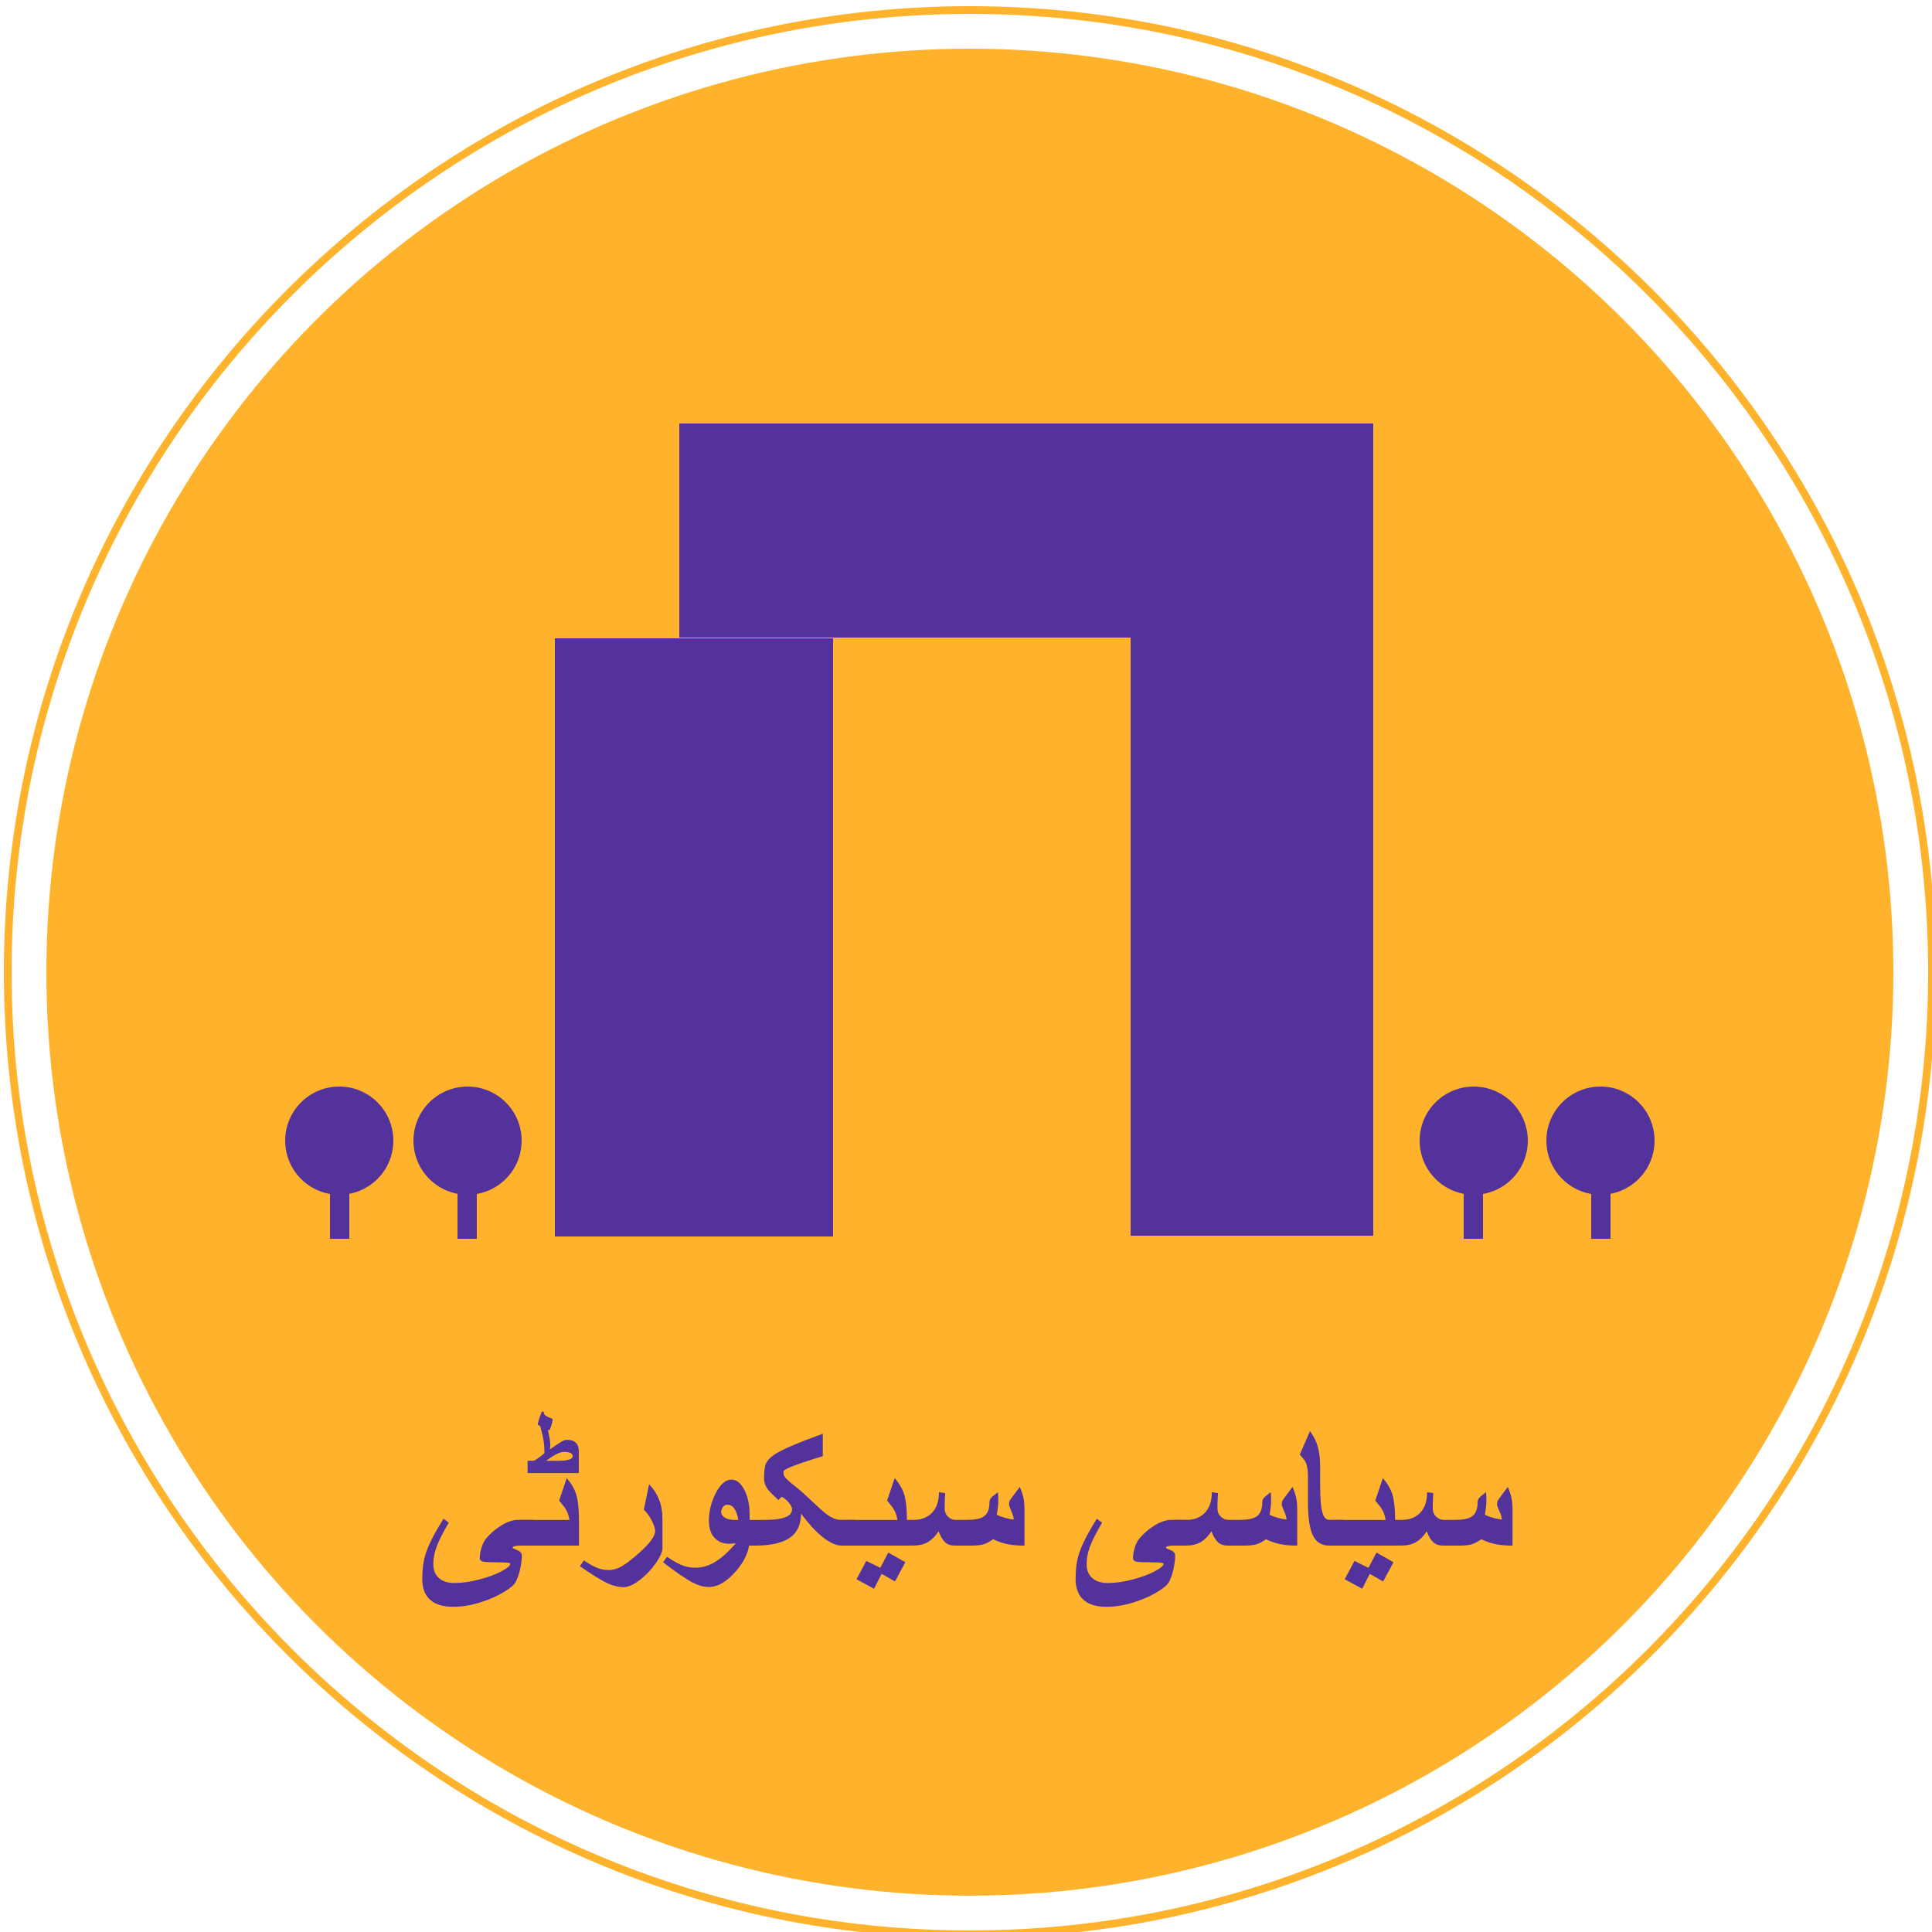 <?xml version="1.0" encoding="utf-8"?>
<!-- Generator: Adobe Illustrator 26.0.2, SVG Export Plug-In . SVG Version: 6.00 Build 0)  -->
<svg version="1.1" id="Layer_1" xmlns="http://www.w3.org/2000/svg" xmlns:xlink="http://www.w3.org/1999/xlink" x="0px" y="0px"
	 viewBox="0 0 250 250" style="enable-background:new 0 0 250 250;" xml:space="preserve">
<style type="text/css">
	.st0{display:none;}
	.st1{display:inline;}
	.st2{fill:#53329B;}
	.st3{fill:#FFB32C;}
</style>
<g id="Layer_3" class="st0">
	<g class="st1">
		<path class="st2" d="M74.6,170.7h7.2c4.2,0,6.9,2.4,6.9,6.1v0.1c0,4.1-3.3,6.2-7.3,6.2h-3.6v5.9h-3.2V170.7z M81.5,180.1
			c2.4,0,3.9-1.4,3.9-3.2v-0.1c0-2.1-1.5-3.2-3.9-3.2h-3.7v6.6h3.7V180.1z"/>
		<path class="st2" d="M90.7,182.1L90.7,182.1c0-4,3.1-7.2,7.3-7.2c4.2,0,7.3,3.2,7.3,7.1v0.1c0,3.9-3.1,7.1-7.4,7.1
			C93.8,189.2,90.7,186,90.7,182.1z M102.2,182.1L102.2,182.1c0-2.5-1.7-4.5-4.2-4.5s-4.1,2-4.1,4.4v0.1c0,2.4,1.7,4.4,4.2,4.4
			S102.2,184.4,102.2,182.1z"/>
		<path class="st2" d="M108.8,169.9h3.1v19h-3.1V169.9z"/>
		<path class="st2" d="M116.1,170h3.4v3h-3.4V170z M116.2,175.1h3.1v13.7h-3.1V175.1z"/>
		<path class="st2" d="M124.1,185.1v-7.3h-1.7v-2.7h1.7v-3.8h3.1v3.8h3.7v2.7h-3.7v6.7c0,1.2,0.6,1.7,1.7,1.7c0.7,0,1.3-0.2,2-0.5
			v2.6c-0.8,0.4-1.7,0.7-2.8,0.7C125.7,189.1,124.1,188.1,124.1,185.1z"/>
		<path class="st2" d="M134.2,170h3.4v3h-3.4V170z M134.3,175.1h3.1v13.7h-3.1V175.1z"/>
		<path class="st2" d="M140.8,182.1L140.8,182.1c0-4,3-7.2,7.1-7.2c2.6,0,4.2,1,5.5,2.4l-2,2.1c-1-1-2-1.7-3.6-1.7c-2.3,0-4,2-4,4.4
			v0.1c0,2.4,1.7,4.4,4.1,4.4c1.5,0,2.6-0.7,3.6-1.7l1.9,1.9c-1.4,1.5-2.9,2.6-5.6,2.6C143.8,189.2,140.8,186,140.8,182.1z"/>
		<path class="st2" d="M164.8,188.9v-1.7c-0.9,1.1-2.4,2-4.4,2c-2.6,0-4.9-1.5-4.9-4.2v-0.1c0-3,2.4-4.5,5.6-4.5
			c1.7,0,2.7,0.2,3.8,0.6v-0.3c0-1.9-1.2-2.9-3.4-2.9c-1.5,0-2.7,0.3-3.9,0.9l-0.9-2.5c1.5-0.7,3-1.1,5.2-1.1c4.1,0,6,2.1,6,5.8v8.1
			h-3.1L164.8,188.9L164.8,188.9z M164.9,183.1c-0.8-0.3-1.9-0.5-3.1-0.5c-2,0-3.1,0.8-3.1,2.1v0.1c0,1.3,1.2,2,2.7,2
			c2.1,0,3.6-1.2,3.6-2.9L164.9,183.1L164.9,183.1z"/>
		<path class="st2" d="M171.8,169.9h3.1v19h-3.1V169.9z"/>
		<path class="st2" d="M72,212.2l1.9-2.3c1.7,1.5,3.5,2.4,5.7,2.4c2,0,3.2-0.9,3.2-2.3v-0.1c0-1.3-0.7-2-4.1-2.8
			c-3.9-0.9-6.1-2.1-6.1-5.4v-0.1c0-3.1,2.6-5.3,6.2-5.3c2.7,0,4.8,0.8,6.6,2.3l-1.7,2.4c-1.6-1.2-3.3-1.9-4.9-1.9c-1.9,0-3,1-3,2.2
			v0.1c0,1.4,0.8,2,4.3,2.9c3.8,0.9,5.9,2.3,5.9,5.3v0.1c0,3.4-2.7,5.4-6.5,5.4C76.8,215.1,74.2,214.2,72,212.2z"/>
		<path class="st2" d="M88.7,208.1L88.7,208.1c0-4,2.8-7.2,6.7-7.2c4.4,0,6.6,3.4,6.6,7.4c0,0.3,0,0.6-0.1,0.9h-10
			c0.3,2.2,1.9,3.5,4,3.5c1.5,0,2.6-0.6,3.7-1.6l1.8,1.6c-1.3,1.6-3.1,2.6-5.6,2.6C91.8,215.2,88.7,212.3,88.7,208.1z M98.9,207
			c-0.2-2-1.4-3.6-3.5-3.6c-1.9,0-3.3,1.5-3.6,3.6H98.9z"/>
		<path class="st2" d="M104.4,208.1L104.4,208.1c0-4,3-7.2,7.1-7.2c2.6,0,4.2,1,5.5,2.4l-2,2.1c-1-1-2-1.7-3.6-1.7c-2.3,0-4,2-4,4.4
			v0.1c0,2.4,1.7,4.4,4.1,4.4c1.5,0,2.6-0.7,3.6-1.7l1.9,1.9c-1.4,1.5-2.9,2.6-5.6,2.6C107.5,215.2,104.4,212,104.4,208.1z"/>
		<path class="st2" d="M119.9,209.9v-8.7h3.1v7.8c0,2.1,1.1,3.4,2.9,3.4s3.1-1.3,3.1-3.4v-7.7h3.1V215H129v-2.1
			c-0.9,1.3-2.2,2.4-4.3,2.4C121.7,215.2,119.9,213.1,119.9,209.9z"/>
		<path class="st2" d="M136.2,201.1h3.1v3.1c0.9-2.1,2.4-3.5,4.9-3.4v3.3H144c-2.8,0-4.7,1.8-4.7,5.4v5.2h-3.1V201.1z"/>
		<path class="st2" d="M147,196h3.4v3H147V196z M147.1,201.1h3.1v13.7h-3.1V201.1z"/>
		<path class="st2" d="M155,211.1v-7.3h-1.8v-2.7h1.7v-3.8h3.1v3.8h3.7v2.7H158v6.7c0,1.2,0.6,1.7,1.7,1.7c0.7,0,1.3-0.2,1.9-0.5
			v2.6c-0.8,0.4-1.7,0.7-2.8,0.7C156.6,215.1,155,214.1,155,211.1z"/>
		<path class="st2" d="M164.6,218.3l1.1-2.3c0.6,0.3,1.2,0.5,1.8,0.5c0.9,0,1.4-0.4,2-1.6l-5.7-13.7h3.4l3.9,10.2l3.6-10.2h3.3
			l-5.5,14.1c-1.1,2.8-2.3,3.8-4.5,3.8C166.5,219.1,165.5,218.8,164.6,218.3z"/>
	</g>
</g>
<g id="Indo" class="st0">
	<g class="st1">
		<path class="st2" d="M47.3,188.1h-3.7v-1.9h9.5v1.9h-3.7v10.1h-2.1V188.1z"/>
		<path class="st2" d="M54.1,194.9c0.1,0.6,0.3,1.1,0.7,1.4c0.4,0.3,0.9,0.5,1.5,0.5c0.5,0,0.9-0.1,1.3-0.3s0.6-0.5,0.9-0.8l1.5,1.1
			c-0.5,0.6-1,1-1.6,1.3c-0.6,0.2-1.2,0.4-1.9,0.4c-0.6,0-1.2-0.1-1.7-0.3s-1-0.5-1.4-0.9s-0.7-0.8-0.9-1.4
			c-0.2-0.5-0.3-1.1-0.3-1.8c0-0.6,0.1-1.2,0.3-1.8c0.2-0.5,0.5-1,0.9-1.4s0.9-0.7,1.4-0.9s1.1-0.3,1.7-0.3c0.6,0,1.1,0.1,1.6,0.3
			s0.9,0.5,1.2,0.9s0.6,0.8,0.8,1.4s0.3,1.2,0.3,1.9v0.6h-6.3V194.9z M58.3,193.3c0-0.6-0.2-1.1-0.6-1.4c-0.4-0.3-0.9-0.5-1.5-0.5
			s-1.1,0.2-1.5,0.5c-0.4,0.4-0.6,0.8-0.7,1.4H58.3z"/>
		<path class="st2" d="M62.3,190.1h2v1.3l0,0c0.2-0.5,0.5-0.8,1-1.1c0.4-0.3,0.9-0.4,1.4-0.4c0.1,0,0.2,0,0.4,0s0.2,0.1,0.4,0.1v2
			c-0.2,0-0.3-0.1-0.5-0.1s-0.3,0-0.5,0c-0.5,0-0.9,0.1-1.1,0.3s-0.5,0.4-0.7,0.6c-0.2,0.2-0.3,0.5-0.3,0.7s-0.1,0.4-0.1,0.5v4.4h-2
			L62.3,190.1L62.3,190.1z"/>
		<path class="st2" d="M69.1,190.1H71v1.3l0,0c0.2-0.4,0.5-0.7,0.9-1s0.9-0.5,1.6-0.5c1.3,0,2.1,0.5,2.5,1.5
			c0.3-0.5,0.7-0.9,1.1-1.1c0.4-0.2,1-0.4,1.6-0.4c0.5,0,1,0.1,1.4,0.3s0.7,0.4,0.9,0.7s0.4,0.7,0.5,1.1c0.1,0.4,0.2,0.9,0.2,1.4
			v4.9h-2v-4.6c0-0.2,0-0.5-0.1-0.7c0-0.2-0.1-0.4-0.2-0.6c-0.1-0.2-0.3-0.3-0.5-0.4c-0.2-0.1-0.4-0.2-0.7-0.2
			c-0.3,0-0.6,0.1-0.8,0.2s-0.4,0.3-0.5,0.5s-0.2,0.4-0.3,0.7c-0.1,0.3-0.1,0.5-0.1,0.8v4.4h-2v-4.9c0-0.5-0.1-0.9-0.3-1.2
			c-0.2-0.3-0.6-0.5-1.1-0.5c-0.3,0-0.6,0.1-0.9,0.2c-0.2,0.1-0.4,0.3-0.6,0.5s-0.3,0.4-0.3,0.7c-0.1,0.2-0.1,0.5-0.1,0.8v4.5h-2
			L69.1,190.1L69.1,190.1z"/>
		<path class="st2" d="M89.1,197.1L89.1,197.1c-0.3,0.5-0.7,0.8-1.2,1s-1,0.3-1.5,0.3c-0.4,0-0.7-0.1-1.1-0.2
			c-0.4-0.1-0.7-0.3-1-0.5s-0.5-0.5-0.7-0.8s-0.3-0.7-0.3-1.1c0-0.4,0.1-0.8,0.2-1.1c0.2-0.3,0.4-0.6,0.6-0.8s0.6-0.4,0.9-0.5
			c0.4-0.1,0.7-0.2,1.1-0.3s0.8-0.1,1.1-0.1c0.4,0,0.7,0,1.1,0h0.5v-0.2c0-0.5-0.2-0.9-0.5-1.1c-0.4-0.3-0.8-0.4-1.3-0.4
			c-0.4,0-0.8,0.1-1.2,0.2s-0.7,0.4-1,0.6l-1.1-1.1c0.5-0.5,1-0.8,1.6-1s1.2-0.3,1.9-0.3c0.6,0,1.1,0.1,1.5,0.2
			c0.4,0.1,0.7,0.3,1,0.5s0.5,0.4,0.6,0.7s0.2,0.5,0.3,0.8c0.1,0.3,0.1,0.5,0.1,0.8s0,0.5,0,0.7v4.7h-1.8v-1L89.1,197.1L89.1,197.1z
			 M89,194.6h-0.4c-0.3,0-0.6,0-1,0s-0.7,0.1-1,0.2c-0.3,0.1-0.6,0.2-0.8,0.4c-0.2,0.2-0.3,0.4-0.3,0.7c0,0.2,0,0.4,0.1,0.5
			s0.2,0.2,0.3,0.3c0.1,0.1,0.3,0.2,0.5,0.2s0.3,0.1,0.5,0.1c0.7,0,1.2-0.2,1.6-0.5c0.3-0.3,0.5-0.8,0.5-1.4
			C89,195.1,89,194.6,89,194.6z"/>
		<path class="st2" d="M97.5,192.3c-0.4-0.6-0.9-0.8-1.6-0.8c-0.3,0-0.5,0.1-0.8,0.2c-0.3,0.1-0.4,0.4-0.4,0.7
			c0,0.2,0.1,0.4,0.3,0.5c0.2,0.1,0.5,0.2,0.8,0.3s0.7,0.2,1.1,0.2c0.4,0.1,0.7,0.2,1.1,0.4c0.3,0.2,0.6,0.4,0.8,0.7
			c0.2,0.3,0.3,0.7,0.3,1.3c0,0.5-0.1,0.9-0.3,1.2c-0.2,0.3-0.5,0.6-0.8,0.8s-0.7,0.4-1.1,0.4c-0.4,0.1-0.8,0.1-1.3,0.1
			c-0.6,0-1.2-0.1-1.8-0.3c-0.5-0.2-1-0.5-1.4-1l1.4-1.3c0.3,0.3,0.5,0.5,0.8,0.7s0.7,0.3,1.1,0.3c0.1,0,0.3,0,0.5-0.1
			c0.2,0,0.3-0.1,0.4-0.2s0.2-0.2,0.3-0.3s0.1-0.3,0.1-0.4c0-0.3-0.1-0.5-0.3-0.6c-0.2-0.1-0.5-0.2-0.8-0.3s-0.7-0.2-1.1-0.2
			c-0.4-0.1-0.7-0.2-1.1-0.4c-0.3-0.2-0.6-0.4-0.8-0.7c-0.2-0.3-0.3-0.7-0.3-1.2s0.1-0.8,0.3-1.2c0.2-0.3,0.4-0.6,0.7-0.8
			c0.3-0.2,0.7-0.4,1.1-0.5s0.8-0.2,1.2-0.2c0.5,0,1.1,0.1,1.6,0.3s1,0.5,1.3,1L97.5,192.3z"/>
		<path class="st2" d="M108.1,198.2h-1.9v-1.3l0,0c-0.2,0.4-0.5,0.8-0.9,1.1s-0.9,0.5-1.6,0.5c-0.5,0-1-0.1-1.4-0.3
			s-0.7-0.4-0.9-0.7c-0.2-0.3-0.4-0.6-0.5-1s-0.2-0.8-0.2-1.2v-5.2h2v4.1c0,0.2,0,0.5,0,0.8s0.1,0.5,0.2,0.8
			c0.1,0.2,0.2,0.4,0.4,0.6c0.2,0.2,0.5,0.2,0.8,0.2s0.6-0.1,0.9-0.2c0.2-0.1,0.4-0.3,0.6-0.5s0.3-0.4,0.3-0.7s0.1-0.5,0.1-0.8v-4.5
			h2L108.1,198.2L108.1,198.2z"/>
		<path class="st2" d="M110.4,185.4h2v8.1l3.1-3.4h2.6l-3.5,3.7l3.7,4.5h-2.7l-3.2-4.2l0,0v4.2h-2V185.4z"/>
		<path class="st2" d="M124.8,186.2h2.1v5.1h0.1l5-5.1h2.9l-5.6,5.6l6,6.5h-3l-5.2-5.9H127v5.9h-2.1L124.8,186.2L124.8,186.2z"/>
		<path class="st2" d="M137.9,194.9c0.1,0.6,0.3,1.1,0.7,1.4c0.4,0.3,0.9,0.5,1.5,0.5c0.5,0,0.9-0.1,1.3-0.3s0.6-0.5,0.9-0.8
			l1.5,1.1c-0.5,0.6-1,1-1.6,1.3c-0.6,0.2-1.2,0.4-1.9,0.4c-0.6,0-1.2-0.1-1.7-0.3s-1-0.5-1.4-0.9s-0.7-0.8-0.9-1.4
			c-0.2-0.5-0.3-1.1-0.3-1.8c0-0.6,0.1-1.2,0.3-1.8c0.2-0.5,0.5-1,0.9-1.4s0.9-0.7,1.4-0.9s1.1-0.3,1.7-0.3c0.6,0,1.1,0.1,1.6,0.3
			s0.9,0.5,1.2,0.9s0.6,0.8,0.8,1.4s0.3,1.2,0.3,1.9v0.6h-6.3V194.9z M142,193.3c0-0.6-0.2-1.1-0.6-1.4c-0.4-0.3-0.9-0.5-1.5-0.5
			s-1.1,0.2-1.5,0.5c-0.4,0.4-0.6,0.8-0.7,1.4H142z"/>
		<path class="st2" d="M151.1,197.1L151.1,197.1c-0.3,0.5-0.7,0.8-1.2,1s-1,0.3-1.5,0.3c-0.4,0-0.7-0.1-1.1-0.2
			c-0.4-0.1-0.7-0.3-1-0.5s-0.5-0.5-0.7-0.8s-0.3-0.7-0.3-1.1c0-0.4,0.1-0.8,0.2-1.1c0.2-0.3,0.4-0.6,0.6-0.8s0.6-0.4,0.9-0.5
			c0.4-0.1,0.7-0.2,1.1-0.3c0.4-0.1,0.8-0.1,1.1-0.1c0.4,0,0.7,0,1.1,0h0.5v-0.2c0-0.5-0.2-0.9-0.5-1.1c-0.4-0.3-0.8-0.4-1.3-0.4
			c-0.4,0-0.8,0.1-1.2,0.2s-0.7,0.4-1,0.6l-1.1-1.1c0.5-0.5,1-0.8,1.6-1s1.2-0.3,1.9-0.3c0.6,0,1.1,0.1,1.5,0.2
			c0.4,0.1,0.7,0.3,1,0.5s0.5,0.4,0.6,0.7s0.2,0.5,0.3,0.8s0.1,0.5,0.1,0.8s0,0.5,0,0.7v4.7h-1.8v-1L151.1,197.1L151.1,197.1z
			 M151,194.6h-0.4c-0.3,0-0.6,0-1,0s-0.7,0.1-1,0.2c-0.3,0.1-0.6,0.2-0.8,0.4s-0.3,0.4-0.3,0.7c0,0.2,0,0.4,0.1,0.5
			s0.2,0.2,0.3,0.3s0.3,0.2,0.5,0.2s0.3,0.1,0.5,0.1c0.7,0,1.2-0.2,1.6-0.5c0.3-0.3,0.5-0.8,0.5-1.4L151,194.6L151,194.6z"/>
		<path class="st2" d="M155,190.1h1.9v1.3l0,0c0.2-0.4,0.5-0.7,0.9-1s0.9-0.5,1.6-0.5c1.3,0,2.1,0.5,2.5,1.5
			c0.3-0.5,0.7-0.9,1.1-1.1c0.4-0.2,1-0.4,1.6-0.4c0.5,0,1,0.1,1.4,0.3s0.7,0.4,0.9,0.7s0.4,0.7,0.5,1.1c0.1,0.4,0.2,0.9,0.2,1.4
			v4.9h-2v-4.6c0-0.2,0-0.5-0.1-0.7c0-0.2-0.1-0.4-0.2-0.6c-0.1-0.2-0.3-0.3-0.5-0.4c-0.2-0.1-0.4-0.2-0.7-0.2s-0.6,0.1-0.8,0.2
			s-0.4,0.3-0.5,0.5s-0.2,0.4-0.3,0.7s-0.1,0.5-0.1,0.8v4.4h-2v-4.9c0-0.5-0.1-0.9-0.3-1.2s-0.6-0.5-1.1-0.5c-0.3,0-0.6,0.1-0.9,0.2
			c-0.2,0.1-0.4,0.3-0.6,0.5c-0.2,0.2-0.3,0.4-0.3,0.7c-0.1,0.2-0.1,0.5-0.1,0.8v4.5h-2L155,190.1L155,190.1z"/>
		<path class="st2" d="M175,197.1L175,197.1c-0.3,0.5-0.7,0.8-1.2,1s-1,0.3-1.5,0.3c-0.4,0-0.7-0.1-1.1-0.2c-0.4-0.1-0.7-0.3-1-0.5
			s-0.5-0.5-0.7-0.8s-0.3-0.7-0.3-1.1c0-0.4,0.1-0.8,0.2-1.1c0.2-0.3,0.4-0.6,0.6-0.8s0.6-0.4,0.9-0.5c0.4-0.1,0.7-0.2,1.1-0.3
			c0.4-0.1,0.8-0.1,1.1-0.1c0.4,0,0.7,0,1.1,0h0.5v-0.2c0-0.5-0.2-0.9-0.5-1.1c-0.4-0.3-0.8-0.4-1.3-0.4c-0.4,0-0.8,0.1-1.2,0.2
			s-0.7,0.4-1,0.6l-1.1-1.1c0.5-0.5,1-0.8,1.6-1s1.2-0.3,1.9-0.3c0.6,0,1.1,0.1,1.5,0.2c0.4,0.1,0.7,0.3,1,0.5s0.5,0.4,0.6,0.7
			s0.2,0.5,0.3,0.8s0.1,0.5,0.1,0.8s0,0.5,0,0.7v4.7H175V197.1z M174.9,194.6h-0.4c-0.3,0-0.6,0-1,0s-0.7,0.1-1,0.2
			c-0.3,0.1-0.6,0.2-0.8,0.4s-0.3,0.4-0.3,0.7c0,0.2,0,0.4,0.1,0.5s0.2,0.2,0.3,0.3s0.3,0.2,0.5,0.2s0.3,0.1,0.5,0.1
			c0.7,0,1.2-0.2,1.6-0.5c0.3-0.3,0.5-0.8,0.5-1.4L174.9,194.6L174.9,194.6z"/>
		<path class="st2" d="M179,190.1h1.9v1.3l0,0c0.2-0.4,0.5-0.8,0.9-1.1s0.9-0.5,1.6-0.5c0.5,0,1,0.1,1.4,0.3s0.7,0.4,0.9,0.7
			s0.4,0.6,0.5,1s0.2,0.8,0.2,1.2v5.2h-2v-4.1c0-0.2,0-0.5,0-0.8s-0.1-0.5-0.2-0.8c-0.1-0.2-0.2-0.4-0.5-0.6
			c-0.2-0.2-0.5-0.2-0.8-0.2s-0.6,0.1-0.9,0.2c-0.2,0.1-0.4,0.3-0.6,0.5c-0.2,0.2-0.3,0.4-0.3,0.7c-0.1,0.2-0.1,0.5-0.1,0.8v4.5h-2
			L179,190.1L179,190.1z"/>
		<path class="st2" d="M193.9,197.1L193.9,197.1c-0.3,0.5-0.7,0.8-1.2,1s-1,0.3-1.5,0.3c-0.4,0-0.7-0.1-1.1-0.2
			c-0.4-0.1-0.7-0.3-1-0.5s-0.5-0.5-0.7-0.8s-0.3-0.7-0.3-1.1c0-0.4,0.1-0.8,0.2-1.1c0.2-0.3,0.4-0.6,0.6-0.8s0.6-0.4,0.9-0.5
			c0.4-0.1,0.7-0.2,1.1-0.3c0.4-0.1,0.8-0.1,1.1-0.1c0.4,0,0.7,0,1.1,0h0.5v-0.2c0-0.5-0.2-0.9-0.5-1.1c-0.4-0.3-0.8-0.4-1.3-0.4
			c-0.4,0-0.8,0.1-1.2,0.2s-0.7,0.4-1,0.6l-1.1-1.1c0.5-0.5,1-0.8,1.6-1s1.2-0.3,1.9-0.3c0.6,0,1.1,0.1,1.5,0.2
			c0.4,0.1,0.7,0.3,1,0.5s0.5,0.4,0.6,0.7s0.2,0.5,0.3,0.8s0.1,0.5,0.1,0.8s0,0.5,0,0.7v4.7h-1.8v-1L193.9,197.1L193.9,197.1z
			 M193.8,194.6h-0.4c-0.3,0-0.6,0-1,0s-0.7,0.1-1,0.2c-0.3,0.1-0.6,0.2-0.8,0.4s-0.3,0.4-0.3,0.7c0,0.2,0,0.4,0.1,0.5
			s0.2,0.2,0.3,0.3s0.3,0.2,0.5,0.2s0.3,0.1,0.5,0.1c0.7,0,1.2-0.2,1.6-0.5c0.3-0.3,0.5-0.8,0.5-1.4L193.8,194.6L193.8,194.6z"/>
		<path class="st2" d="M197.9,190.1h1.9v1.3l0,0c0.2-0.4,0.5-0.8,0.9-1.1s0.9-0.5,1.6-0.5c0.5,0,1,0.1,1.4,0.3s0.7,0.4,0.9,0.7
			s0.4,0.6,0.5,1s0.2,0.8,0.2,1.2v5.2h-2v-4.1c0-0.2,0-0.5,0-0.8s-0.1-0.5-0.2-0.8c-0.1-0.2-0.2-0.4-0.5-0.6
			c-0.2-0.2-0.5-0.2-0.8-0.2s-0.6,0.1-0.9,0.2c-0.2,0.1-0.4,0.3-0.6,0.5c-0.2,0.2-0.3,0.4-0.3,0.7c-0.1,0.2-0.1,0.5-0.1,0.8v4.5h-2
			L197.9,190.1L197.9,190.1z"/>
		<path class="st2" d="M101.4,206.6h4c0.6,0,1.1,0.1,1.7,0.2s1,0.3,1.4,0.6s0.7,0.6,1,1.1c0.2,0.4,0.4,1,0.4,1.7
			c0,0.8-0.1,1.4-0.4,1.8s-0.6,0.8-1.1,1.1c-0.4,0.3-1,0.4-1.5,0.5c-0.6,0.1-1.2,0.1-1.8,0.1h-1.5v5h-2.1L101.4,206.6L101.4,206.6z
			 M104.9,211.8c0.3,0,0.6,0,1,0c0.3,0,0.6-0.1,0.9-0.2c0.3-0.1,0.5-0.3,0.7-0.5s0.3-0.5,0.3-1c0-0.4-0.1-0.7-0.2-0.9
			c-0.2-0.2-0.4-0.4-0.6-0.5s-0.5-0.2-0.8-0.2s-0.6-0.1-0.9-0.1h-1.5v3.4H104.9z"/>
		<path class="st2" d="M111.2,214.5c0-0.6,0.1-1.2,0.3-1.8c0.2-0.5,0.5-1,0.9-1.4s0.9-0.7,1.4-0.9s1.1-0.3,1.7-0.3s1.2,0.1,1.7,0.3
			s1,0.5,1.4,0.9s0.7,0.8,0.9,1.4c0.2,0.5,0.3,1.1,0.3,1.8c0,0.6-0.1,1.2-0.3,1.8c-0.2,0.5-0.5,1-0.9,1.4s-0.9,0.7-1.4,0.9
			s-1.1,0.3-1.7,0.3s-1.2-0.1-1.7-0.3s-1-0.5-1.4-0.9s-0.7-0.8-0.9-1.4C111.4,215.8,111.2,215.2,111.2,214.5z M113.3,214.5
			c0,0.3,0.1,0.6,0.2,0.9s0.3,0.6,0.5,0.8s0.5,0.4,0.8,0.5s0.6,0.2,1,0.2s0.7-0.1,1-0.2c0.3-0.1,0.5-0.3,0.8-0.5s0.4-0.5,0.5-0.8
			s0.2-0.6,0.2-0.9s-0.1-0.6-0.2-0.9c-0.1-0.3-0.3-0.6-0.5-0.8s-0.5-0.4-0.8-0.5s-0.6-0.2-1-0.2s-0.7,0.1-1,0.2s-0.5,0.3-0.8,0.5
			c-0.2,0.2-0.4,0.5-0.5,0.8S113.3,214.2,113.3,214.5z"/>
		<path class="st2" d="M122.1,205.8h2v12.9h-2V205.8z"/>
		<path class="st2" d="M126.2,207.7c0-0.3,0.1-0.6,0.4-0.9c0.2-0.2,0.6-0.4,0.9-0.4s0.7,0.1,0.9,0.3s0.4,0.5,0.4,0.9
			s-0.1,0.6-0.4,0.9s-0.6,0.3-0.9,0.3s-0.7-0.1-0.9-0.4C126.3,208.3,126.2,208,126.2,207.7z M126.5,210.5h2v8.2h-2V210.5z"/>
		<path class="st2" d="M129.9,212.2v-1.7h1.7v-2.4h2v2.4h2.2v1.7h-2.2v3.6c0,0.4,0.1,0.7,0.2,1c0.2,0.2,0.5,0.4,0.9,0.4
			c0.2,0,0.4,0,0.6-0.1c0.2,0,0.4-0.1,0.5-0.2v1.7c-0.2,0.1-0.5,0.2-0.8,0.2s-0.6,0.1-0.8,0.1c-0.5,0-1-0.1-1.3-0.2
			s-0.6-0.3-0.8-0.5s-0.3-0.5-0.4-0.9c-0.1-0.4-0.1-0.8-0.1-1.3v-3.7h-1.7L129.9,212.2L129.9,212.2z"/>
		<path class="st2" d="M137.2,207.7c0-0.3,0.1-0.6,0.4-0.9c0.2-0.2,0.6-0.4,0.9-0.4s0.7,0.1,0.9,0.3s0.4,0.5,0.4,0.9
			s-0.1,0.6-0.4,0.9s-0.6,0.3-0.9,0.3s-0.7-0.1-0.9-0.4C137.4,208.3,137.2,208,137.2,207.7z M137.5,210.5h2v8.2h-2V210.5z"/>
		<path class="st2" d="M141.9,205.8h2v8.1l3.1-3.4h2.6l-3.5,3.7l3.7,4.5h-2.7l-3.2-4.2l0,0v4.2h-2L141.9,205.8L141.9,205.8z"/>
	</g>
</g>
<g>
	<g id="Layer_1_00000112622074333450532130000005318481384964181425_">
		<g>
			<circle class="st3" cx="125.5" cy="125.8" r="119.5"/>
			<path class="st3" d="M125.5,250.8c-68.9,0-125-56.1-125-125s56.1-125,125-125s125,56.1,125,125S194.4,250.8,125.5,250.8z
				 M125.5,1.8c-68.4,0-124,55.6-124,124s55.6,124,124,124s124-55.6,124-124S193.9,1.8,125.5,1.8z"/>
			<g>
				<g>
					<rect x="87.9" y="54.8" class="st2" width="89.8" height="27.7"/>
					<rect x="146.3" y="54.8" class="st2" width="31.4" height="105.1"/>
					<rect x="71.8" y="82.6" class="st2" width="36" height="77.4"/>
				</g>
				<g>
					<circle class="st2" cx="190.7" cy="147.6" r="7"/>
					<rect x="189.4" y="152.1" class="st2" width="2.5" height="8.2"/>
				</g>
				<g>
					<circle class="st2" cx="207.1" cy="147.6" r="7"/>
					<rect x="205.9" y="152.1" class="st2" width="2.5" height="8.2"/>
				</g>
				<g>
					<circle class="st2" cx="60.5" cy="147.6" r="7"/>
					<rect x="59.2" y="152.1" class="st2" width="2.5" height="8.2"/>
				</g>
				<g>
					<circle class="st2" cx="43.9" cy="147.6" r="7"/>
					<rect x="42.7" y="152.1" class="st2" width="2.5" height="8.2"/>
				</g>
			</g>
		</g>
	</g>
	<g>
		<path class="st2" d="M68.98,200h-1.65c-0.3,0-0.54,0.02-0.73,0.07c-0.18,0.05-0.27,0.12-0.27,0.21c0,0.05,0.2,0.15,0.6,0.31
			c0.4,0.15,0.6,0.39,0.6,0.72c0,0.45-0.07,0.99-0.2,1.62c-0.13,0.63-0.32,1.2-0.56,1.7c-0.18,0.39-0.68,0.84-1.5,1.34
			c-0.88,0.54-1.88,0.98-2.99,1.34c-1.28,0.41-2.49,0.61-3.64,0.61c-1.32,0-2.32-0.3-2.99-0.92c-0.68-0.61-1.01-1.5-1.01-2.67
			c0-1.29,0.15-2.4,0.46-3.34c0.37-1.14,1.14-2.63,2.29-4.47l0.68,0.51c-0.77,1.3-1.29,2.34-1.57,3.11
			c-0.29,0.77-0.43,1.53-0.43,2.28s0.24,1.34,0.72,1.77c0.48,0.43,1.14,0.65,1.99,0.65c1.03,0,2.14-0.16,3.33-0.48
			c1.07-0.28,2-0.63,2.77-1.03c0.77-0.4,1.15-0.73,1.15-0.99c0-0.08-0.23-0.13-0.68-0.15c-0.46-0.02-0.86-0.03-1.22-0.03
			c-0.86,0-1.42-0.03-1.67-0.1c-0.25-0.06-0.38-0.21-0.38-0.45c0-0.44,0.08-0.9,0.24-1.39c0.16-0.49,0.35-0.86,0.57-1.12
			c0.54-0.65,1.17-1.2,1.9-1.66c0.82-0.51,1.56-0.77,2.21-0.77h1.98V200z"/>
		<path class="st2" d="M74.91,200h-7.64v-3.32h6.42c-0.09-0.55-0.25-1.02-0.49-1.4c-0.12-0.21-0.41-0.58-0.85-1.1l0.98-2.91
			c0.61,0.69,1.03,1.42,1.25,2.17c0.22,0.76,0.34,1.88,0.34,3.37V200z M74.91,190.61h-6.64v-1.59h0.78c0.1,0,0.36-0.16,0.78-0.48
			c0.18-0.13,0.39-0.29,0.62-0.49c0-0.82-0.07-1.57-0.22-2.23c-0.01-0.03-0.11-0.46-0.32-1.27l-0.34-0.21
			c0.12-0.57,0.31-1.14,0.56-1.71l0.27,0.11c-0.02,0.05-0.02,0.1-0.02,0.15c0,0.14,0.19,0.3,0.57,0.49
			c0.09,0.04,0.28,0.12,0.57,0.23c-0.04,0.32-0.1,0.6-0.18,0.86c-0.04,0.11-0.12,0.32-0.23,0.61l-0.21-0.07
			c0.2,0.94,0.31,1.57,0.31,1.92V187c0,0.17-0.02,0.36-0.06,0.56c0.32-0.24,0.8-0.56,1.45-0.98c0.33-0.18,0.57-0.27,0.74-0.27
			c1.04,0,1.56,0.5,1.56,1.51V190.61z M74.11,188.44c0-0.23-0.15-0.39-0.44-0.48c-0.17-0.06-0.42-0.08-0.74-0.08
			c-0.49,0-1.24,0.38-2.26,1.15h1.53C73.47,189.02,74.11,188.83,74.11,188.44z"/>
		<path class="st2" d="M85.73,200.28c0,0.5-0.29,1.15-0.85,1.97c-0.57,0.82-1.24,1.53-2,2.13c-0.85,0.67-1.57,1-2.17,1
			c-0.72,0-1.49-0.2-2.31-0.61c-0.72-0.35-1.84-1.05-3.36-2.1l0.51-0.76c0.73,0.49,1.32,0.82,1.77,0.99
			c0.45,0.17,0.93,0.26,1.45,0.26c0.56,0,1.12-0.16,1.68-0.48c0.56-0.32,1.33-0.91,2.29-1.77c1.35-1.2,2.03-2.13,2.03-2.78
			c0-0.33-0.13-0.75-0.39-1.28c-0.29-0.6-0.65-1.1-1.07-1.5l0.68-3.3c0.55,0.57,0.98,1.22,1.28,1.96c0.3,0.74,0.45,1.58,0.45,2.53
			V200.28z"/>
		<path class="st2" d="M97.01,199.16c0,1.4-0.59,2.78-1.78,4.15c-1.19,1.37-2.36,2.05-3.52,2.05c-0.68,0-1.41-0.22-2.22-0.65
			c-0.8-0.43-2.03-1.28-3.69-2.55l0.51-0.71c0.88,0.59,1.6,0.98,2.16,1.17c0.46,0.16,0.99,0.24,1.57,0.24
			c0.79,0,1.57-0.22,2.34-0.66c0.91-0.52,1.86-1.36,2.83-2.51c-0.34,0.05-0.63,0.07-0.85,0.07c-0.81,0-1.45-0.26-1.92-0.79
			c-0.48-0.53-0.71-1.24-0.71-2.14c0-1.22,0.28-2.4,0.84-3.53c0.61-1.23,1.31-1.84,2.09-1.84c0.65,0,1.2,0.44,1.66,1.33
			c0.46,0.89,0.68,1.96,0.68,3.21V199.16z M95.54,196.68c-0.23-1.31-0.69-1.97-1.39-1.97c-0.25,0-0.45,0.1-0.6,0.3
			c-0.15,0.2-0.23,0.42-0.23,0.65c0,0.29,0.16,0.54,0.48,0.73c0.32,0.19,0.75,0.29,1.28,0.29H95.54z"/>
		<path class="st2" d="M96.15,200v-3.32h2.08c0.88,0,1.54-0.02,1.99-0.06c0.7-0.07,1.24-0.19,1.61-0.38
			c0.44-0.22,0.66-0.55,0.66-0.98c0-0.22-0.14-0.49-0.42-0.82c-0.28-0.33-0.58-0.58-0.92-0.76l-0.43,0.43
			c-0.63-0.59-1.02-0.98-1.17-1.15c-0.46-0.51-0.68-1.07-0.68-1.66c0-0.82,0.06-1.4,0.17-1.73c0.16-0.47,0.51-0.89,1.04-1.26
			c0.45-0.31,1.05-0.63,1.81-0.98c0.61-0.28,1.35-0.58,2.22-0.92c0.78-0.29,1.57-0.59,2.36-0.89v2.91l-1.31,0.4
			c-1,0.32-1.82,0.6-2.45,0.84c-0.88,0.34-1.32,0.58-1.32,0.72c-0.01,0.12-0.01,0.21-0.01,0.26c0,0.19,0.09,0.38,0.26,0.57
			c0.23,0.26,0.7,0.68,1.43,1.25c0.53,0.42,1.27,1.09,2.22,1.99c0.81,0.77,1.41,1.3,1.81,1.58c0.6,0.42,1.17,0.63,1.71,0.63h1.76
			V200h-1.66c-0.61,0-1.29-0.26-2.04-0.79c-0.61-0.43-1.24-1-1.88-1.71c-0.34-0.37-0.79-0.92-1.34-1.64c0,1.36-0.45,2.38-1.34,3.05
			c-0.96,0.72-2.49,1.09-4.6,1.09H96.15z"/>
		<path class="st2" d="M117.35,200h-7.64v-3.32h6.42c-0.09-0.55-0.25-1.02-0.49-1.4c-0.12-0.21-0.41-0.58-0.85-1.1l0.98-2.91
			c0.61,0.69,1.03,1.42,1.25,2.17c0.22,0.76,0.34,1.88,0.34,3.37V200z M117.15,202.15l-1.34,2.49l-1.73-0.98l-0.98,1.93l-2.27-1.24
			l1.27-2.37l1.81,0.9l1.03-1.98L117.15,202.15z"/>
		<path class="st2" d="M132.56,200c-0.91,0-1.67-0.07-2.27-0.2c-0.6-0.13-1.2-0.34-1.78-0.62c-0.47,0.33-0.89,0.55-1.26,0.66
			c-0.37,0.11-0.93,0.16-1.67,0.16h-1.99c-0.55,0-0.98-0.14-1.29-0.43s-0.6-0.76-0.85-1.42c-0.45,0.68-0.95,1.17-1.5,1.46
			c-0.47,0.25-1.04,0.38-1.7,0.38h-1.75v-3.32h1.75c0.85,0,1.57-0.24,2.14-0.72c0.74-0.63,1.11-1.58,1.11-2.86l0.81,0.12
			c-0.02,0.26-0.03,0.56-0.05,0.89c-0.02,0.33-0.02,0.7-0.02,1.11c0,0.42,0.14,0.76,0.43,1.04c0.28,0.28,0.61,0.42,0.98,0.42h1.5
			c0.99,0,1.7-0.14,2.12-0.42c0.51-0.33,0.77-0.96,0.77-1.87c0-0.2,0.06-0.37,0.18-0.53c0.07-0.09,0.22-0.22,0.45-0.4l0.46-0.37
			c0.02,0.15,0.03,0.36,0.04,0.63s0.01,0.44,0.01,0.52c0,0.45-0.06,1.04-0.2,1.78c0.3,0.15,0.64,0.27,1.01,0.38
			c0.38,0.11,0.77,0.19,1.18,0.24c0-0.28-0.1-0.63-0.3-1.07s-0.3-0.74-0.3-0.89c0-0.21,0.03-0.37,0.08-0.49
			c0.02-0.04,0.11-0.17,0.27-0.38l1.04-1.4c0.22,0.51,0.38,0.98,0.47,1.4c0.09,0.42,0.14,0.94,0.14,1.57V200z"/>
		<path class="st2" d="M153.52,200h-1.65c-0.3,0-0.54,0.02-0.73,0.07c-0.18,0.05-0.27,0.12-0.27,0.21c0,0.05,0.2,0.15,0.6,0.31
			c0.4,0.15,0.6,0.39,0.6,0.72c0,0.45-0.07,0.99-0.2,1.62c-0.13,0.63-0.32,1.2-0.56,1.7c-0.18,0.39-0.68,0.84-1.5,1.34
			c-0.88,0.54-1.88,0.98-2.99,1.34c-1.28,0.41-2.49,0.61-3.64,0.61c-1.32,0-2.32-0.3-2.99-0.92c-0.67-0.61-1.01-1.5-1.01-2.67
			c0-1.29,0.15-2.4,0.46-3.34c0.37-1.14,1.14-2.63,2.29-4.47l0.68,0.51c-0.76,1.3-1.29,2.34-1.57,3.11
			c-0.29,0.77-0.43,1.53-0.43,2.28s0.24,1.34,0.72,1.77c0.48,0.43,1.14,0.65,1.99,0.65c1.03,0,2.14-0.16,3.33-0.48
			c1.07-0.28,2-0.63,2.76-1.03c0.77-0.4,1.15-0.73,1.15-0.99c0-0.08-0.23-0.13-0.68-0.15c-0.46-0.02-0.86-0.03-1.22-0.03
			c-0.86,0-1.42-0.03-1.67-0.1c-0.25-0.06-0.38-0.21-0.38-0.45c0-0.44,0.08-0.9,0.24-1.39c0.16-0.49,0.35-0.86,0.57-1.12
			c0.54-0.65,1.17-1.2,1.9-1.66c0.82-0.51,1.56-0.77,2.21-0.77h1.98V200z"/>
		<path class="st2" d="M167.87,200c-0.91,0-1.67-0.07-2.27-0.2c-0.6-0.13-1.2-0.34-1.78-0.62c-0.47,0.33-0.89,0.55-1.26,0.66
			s-0.93,0.16-1.67,0.16h-1.99c-0.55,0-0.98-0.14-1.29-0.43c-0.32-0.29-0.6-0.76-0.85-1.42c-0.45,0.68-0.95,1.17-1.5,1.46
			c-0.47,0.25-1.04,0.38-1.7,0.38h-1.75v-3.32h1.75c0.86,0,1.57-0.24,2.14-0.72c0.74-0.63,1.11-1.58,1.11-2.86l0.8,0.12
			c-0.02,0.26-0.03,0.56-0.05,0.89c-0.02,0.33-0.02,0.7-0.02,1.11c0,0.42,0.14,0.76,0.43,1.04c0.29,0.28,0.61,0.42,0.98,0.42h1.5
			c0.99,0,1.7-0.14,2.12-0.42c0.51-0.33,0.77-0.96,0.77-1.87c0-0.2,0.06-0.37,0.18-0.53c0.07-0.09,0.22-0.22,0.45-0.4l0.46-0.37
			c0.02,0.15,0.03,0.36,0.04,0.63c0.01,0.26,0.01,0.44,0.01,0.52c0,0.45-0.07,1.04-0.2,1.78c0.3,0.15,0.64,0.27,1.01,0.38
			c0.37,0.11,0.77,0.19,1.18,0.24c0-0.28-0.1-0.63-0.3-1.07c-0.2-0.44-0.31-0.74-0.31-0.89c0-0.21,0.03-0.37,0.08-0.49
			c0.02-0.04,0.11-0.17,0.27-0.38l1.04-1.4c0.22,0.51,0.38,0.98,0.47,1.4c0.09,0.42,0.14,0.94,0.14,1.57V200z"/>
		<path class="st2" d="M173.73,200h-1.71c-0.95,0-1.64-0.39-2.06-1.17c-0.47-0.86-0.71-2.32-0.71-4.36v-3.48
			c0-0.79-0.11-1.4-0.33-1.84c-0.11-0.21-0.35-0.52-0.73-0.92l1.32-3.05c0.47,0.65,0.8,1.29,0.99,1.93
			c0.22,0.74,0.33,1.68,0.33,2.83v2.4c0,1.7,0.11,2.88,0.34,3.54c0.18,0.53,0.46,0.79,0.85,0.79h1.71V200z"/>
		<path class="st2" d="M180.52,200h-7.64v-3.32h6.42c-0.09-0.55-0.25-1.02-0.49-1.4c-0.12-0.21-0.41-0.58-0.85-1.1l0.98-2.91
			c0.61,0.69,1.03,1.42,1.25,2.17s0.34,1.88,0.34,3.37V200z M180.32,202.15l-1.34,2.49l-1.73-0.98l-0.98,1.93l-2.27-1.24l1.27-2.37
			l1.81,0.9l1.03-1.98L180.32,202.15z"/>
		<path class="st2" d="M195.73,200c-0.91,0-1.67-0.07-2.27-0.2c-0.6-0.13-1.2-0.34-1.78-0.62c-0.47,0.33-0.89,0.55-1.26,0.66
			s-0.93,0.16-1.67,0.16h-1.99c-0.55,0-0.98-0.14-1.29-0.43c-0.32-0.29-0.6-0.76-0.85-1.42c-0.45,0.68-0.95,1.17-1.5,1.46
			c-0.47,0.25-1.04,0.38-1.7,0.38h-1.75v-3.32h1.75c0.86,0,1.57-0.24,2.14-0.72c0.74-0.63,1.11-1.58,1.11-2.86l0.8,0.12
			c-0.02,0.26-0.03,0.56-0.05,0.89c-0.02,0.33-0.02,0.7-0.02,1.11c0,0.42,0.14,0.76,0.43,1.04c0.29,0.28,0.61,0.42,0.98,0.42h1.5
			c0.99,0,1.7-0.14,2.12-0.42c0.51-0.33,0.77-0.96,0.77-1.87c0-0.2,0.06-0.37,0.18-0.53c0.07-0.09,0.22-0.22,0.45-0.4l0.46-0.37
			c0.02,0.15,0.03,0.36,0.04,0.63c0.01,0.26,0.01,0.44,0.01,0.52c0,0.45-0.07,1.04-0.2,1.78c0.3,0.15,0.64,0.27,1.01,0.38
			c0.37,0.11,0.77,0.19,1.18,0.24c0-0.28-0.1-0.63-0.3-1.07c-0.2-0.44-0.31-0.74-0.31-0.89c0-0.21,0.03-0.37,0.08-0.49
			c0.02-0.04,0.11-0.17,0.27-0.38l1.04-1.4c0.22,0.51,0.38,0.98,0.47,1.4c0.09,0.42,0.14,0.94,0.14,1.57V200z"/>
	</g>
</g>
</svg>
